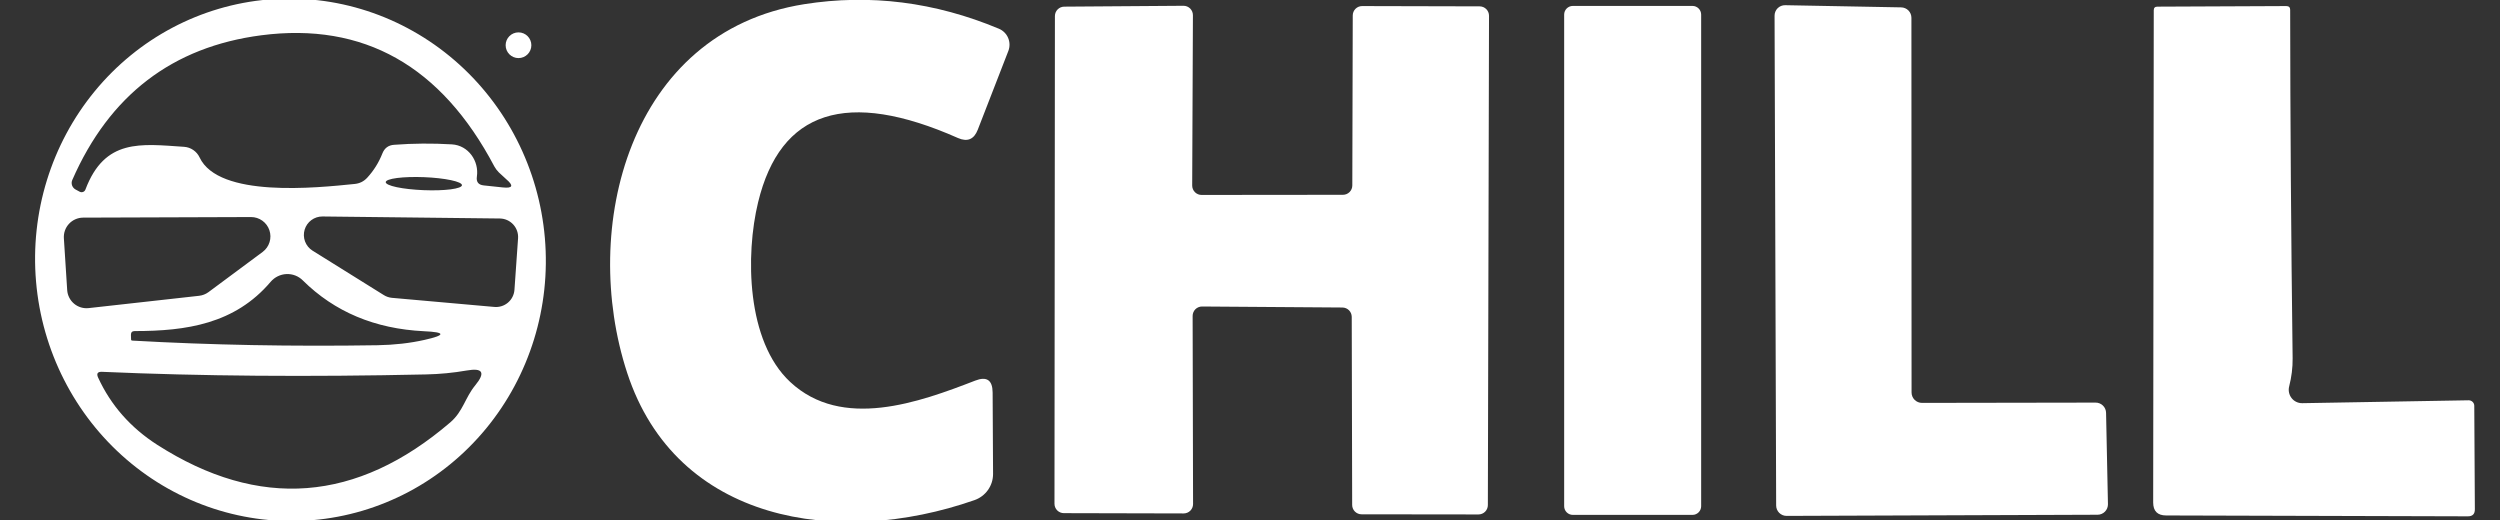 <svg width="173" height="36" viewBox="0 0 173 36" fill="none" xmlns="http://www.w3.org/2000/svg">
<rect x="0" y="0" width="173" height="36" fill="#333333" stroke="none"/>
<g clip-path="url(#clip0_1363_218)">
<path d="M21.644 35.994C16.975 36.394 12.334 34.88 8.743 31.785C5.152 28.69 2.904 24.267 2.495 19.489C2.085 14.712 3.547 9.971 6.559 6.309C9.571 2.648 13.886 0.366 18.556 -0.034C23.225 -0.434 27.866 1.08 31.457 4.175C35.048 7.27 37.296 11.693 37.705 16.471C38.115 21.248 36.653 25.989 33.641 29.65C30.629 33.312 26.314 35.593 21.644 35.994ZM34.21 11.52C30.537 4.553 25.163 1.527 18.09 2.44C11.937 3.24 7.573 6.58 5 12.46C4.948 12.578 4.945 12.712 4.989 12.835C5.034 12.957 5.123 13.059 5.24 13.12L5.52 13.27C5.555 13.288 5.594 13.298 5.633 13.3C5.672 13.303 5.712 13.296 5.749 13.282C5.785 13.268 5.819 13.246 5.847 13.218C5.874 13.19 5.896 13.157 5.91 13.12C7.25 9.57 9.74 9.96 12.74 10.16C12.967 10.175 13.186 10.251 13.374 10.38C13.562 10.508 13.713 10.684 13.81 10.89C15.13 13.71 21.9 13 24.54 12.73C24.887 12.697 25.177 12.553 25.41 12.3C25.863 11.807 26.213 11.247 26.46 10.62C26.607 10.247 26.877 10.047 27.27 10.02C28.583 9.92 29.917 9.91 31.27 9.99C32.42 10.06 33.16 11.15 33 12.22C32.947 12.587 33.103 12.79 33.47 12.83L34.79 12.97C35.483 13.043 35.563 12.853 35.03 12.4C34.857 12.247 34.687 12.09 34.52 11.93C34.393 11.803 34.29 11.667 34.21 11.52ZM31.968 12.816C31.973 12.697 31.699 12.571 31.208 12.467C30.717 12.363 30.048 12.288 29.348 12.26C29.002 12.246 28.658 12.244 28.337 12.254C28.016 12.264 27.724 12.285 27.477 12.317C27.231 12.349 27.035 12.391 26.9 12.44C26.765 12.489 26.695 12.545 26.692 12.604C26.687 12.723 26.961 12.849 27.452 12.953C27.943 13.057 28.612 13.131 29.312 13.159C29.658 13.173 30.002 13.176 30.323 13.166C30.644 13.156 30.936 13.135 31.183 13.103C31.429 13.071 31.625 13.029 31.76 12.98C31.895 12.931 31.965 12.875 31.968 12.816ZM13.77 20.47C14.005 20.445 14.229 20.359 14.42 20.22L18.18 17.43C18.405 17.261 18.57 17.025 18.653 16.756C18.737 16.488 18.733 16.2 18.643 15.933C18.554 15.666 18.383 15.435 18.154 15.271C17.926 15.107 17.651 15.019 17.37 15.02L5.75 15.06C5.567 15.061 5.386 15.099 5.219 15.173C5.051 15.246 4.9 15.353 4.776 15.487C4.651 15.621 4.555 15.779 4.494 15.952C4.433 16.124 4.408 16.307 4.42 16.49L4.65 20.08C4.662 20.261 4.711 20.437 4.794 20.598C4.876 20.76 4.99 20.903 5.13 21.019C5.269 21.135 5.43 21.221 5.604 21.273C5.778 21.325 5.96 21.341 6.14 21.32L13.77 20.47ZM22.32 14.98C22.042 14.977 21.77 15.065 21.547 15.23C21.323 15.395 21.159 15.629 21.08 15.896C21.001 16.163 21.011 16.448 21.108 16.708C21.206 16.969 21.385 17.191 21.62 17.34L26.56 20.42C26.729 20.526 26.921 20.591 27.12 20.61L34.21 21.24C34.379 21.255 34.549 21.236 34.711 21.185C34.873 21.134 35.023 21.05 35.152 20.941C35.281 20.831 35.388 20.697 35.464 20.545C35.541 20.394 35.587 20.229 35.6 20.06L35.85 16.49C35.862 16.316 35.839 16.142 35.781 15.977C35.724 15.813 35.633 15.662 35.515 15.533C35.397 15.405 35.254 15.302 35.095 15.231C34.936 15.16 34.764 15.122 34.59 15.12L22.32 14.98ZM29.33 22.92C25.943 22.753 23.15 21.58 20.95 19.4C20.802 19.253 20.626 19.139 20.432 19.064C20.238 18.989 20.03 18.956 19.821 18.965C19.613 18.974 19.408 19.027 19.221 19.119C19.033 19.211 18.866 19.341 18.73 19.5C16.25 22.42 12.89 22.91 9.32 22.91C9.147 22.91 9.06 22.997 9.06 23.17L9.07 23.48C9.07 23.54 9.1 23.57 9.16 23.57C14.573 23.877 20.227 23.983 26.12 23.89C27.287 23.87 28.373 23.747 29.38 23.52C30.86 23.187 30.843 22.987 29.33 22.92ZM6.79 26.13C7.67 28.043 9.033 29.593 10.88 30.78C17.933 35.293 24.697 34.773 31.17 29.22C32.05 28.46 32.18 27.52 32.89 26.66C33.61 25.78 33.41 25.44 32.29 25.64C31.37 25.8 30.437 25.89 29.49 25.91C21.363 26.09 13.887 26.03 7.06 25.73C6.753 25.717 6.663 25.85 6.79 26.13Z" fill="white"/>
<path d="M54.68 26.43C58.27 29.78 63.61 27.84 67.48 26.34C68.28 26.027 68.683 26.3 68.69 27.16L68.72 32.79C68.723 33.189 68.6 33.579 68.368 33.906C68.137 34.232 67.809 34.478 67.43 34.61C57.98 37.91 46.79 36.16 43.4 25.8C40.12 15.79 43.51 2.22 55.65 0.29C60.203 -0.43 64.697 0.137 69.13 1.99C69.415 2.112 69.642 2.339 69.763 2.624C69.884 2.909 69.89 3.23 69.78 3.52L67.66 8.98C67.4 9.647 66.943 9.837 66.29 9.55C58.61 6.15 54 7.633 52.46 14C51.58 17.63 51.65 23.61 54.68 26.43Z" fill="white"/>
<path d="M93.58 12.83L93.61 1.07C93.61 0.898 93.678 0.732 93.8 0.61C93.922 0.488 94.088 0.42 94.26 0.42L102.39 0.44C102.475 0.44 102.56 0.457 102.639 0.489C102.718 0.522 102.789 0.57 102.85 0.63C102.91 0.691 102.958 0.762 102.991 0.841C103.023 0.92 103.04 1.005 103.04 1.09L102.96 34.95C102.96 35.122 102.892 35.288 102.77 35.41C102.648 35.532 102.482 35.6 102.31 35.6L94.22 35.59C94.048 35.59 93.882 35.522 93.76 35.4C93.638 35.278 93.57 35.112 93.57 34.94L93.54 21.92C93.537 21.751 93.469 21.59 93.35 21.47C93.23 21.351 93.069 21.283 92.9 21.28L83.19 21.21C83.103 21.209 83.016 21.225 82.936 21.258C82.855 21.29 82.782 21.339 82.72 21.4C82.659 21.462 82.61 21.535 82.578 21.616C82.545 21.697 82.529 21.783 82.53 21.87L82.56 34.88C82.56 35.052 82.492 35.218 82.37 35.34C82.248 35.462 82.082 35.53 81.91 35.53L73.62 35.51C73.448 35.51 73.282 35.441 73.16 35.32C73.038 35.198 72.97 35.032 72.97 34.86L73 1.11C73 1.025 73.017 0.94 73.049 0.861C73.082 0.782 73.13 0.711 73.19 0.65C73.251 0.59 73.322 0.542 73.401 0.509C73.48 0.477 73.565 0.46 73.65 0.46L81.89 0.4C81.977 0.399 82.064 0.415 82.144 0.447C82.225 0.48 82.298 0.529 82.36 0.59C82.421 0.652 82.47 0.725 82.502 0.806C82.535 0.887 82.551 0.973 82.55 1.06L82.5 12.84C82.5 12.925 82.517 13.01 82.549 13.089C82.582 13.168 82.63 13.239 82.69 13.3C82.751 13.36 82.822 13.408 82.901 13.441C82.98 13.473 83.065 13.49 83.15 13.49L92.93 13.48C93.015 13.48 93.1 13.463 93.179 13.431C93.258 13.398 93.329 13.35 93.39 13.29C93.45 13.229 93.498 13.158 93.531 13.079C93.563 13 93.58 12.915 93.58 12.83Z" fill="white"/>
<path d="M117.12 0.41H108.84C108.509 0.41 108.24 0.679 108.24 1.01V35.03C108.24 35.361 108.509 35.63 108.84 35.63H117.12C117.451 35.63 117.72 35.361 117.72 35.03V1.01C117.72 0.679 117.451 0.41 117.12 0.41Z" fill="white"/>
<path d="M145.74 28.57L145.87 34.89C145.871 34.984 145.854 35.078 145.819 35.166C145.784 35.254 145.732 35.334 145.666 35.402C145.6 35.47 145.522 35.524 145.435 35.561C145.348 35.599 145.255 35.619 145.16 35.62L123.63 35.7C123.439 35.7 123.256 35.624 123.121 35.489C122.986 35.354 122.91 35.171 122.91 34.98L122.8 1.09C122.799 0.993 122.817 0.896 122.854 0.807C122.891 0.717 122.945 0.635 123.014 0.567C123.083 0.499 123.166 0.445 123.256 0.41C123.346 0.374 123.443 0.357 123.54 0.36L131.56 0.51C131.749 0.513 131.93 0.59 132.063 0.724C132.196 0.859 132.27 1.041 132.27 1.23L132.28 27.16C132.28 27.351 132.356 27.534 132.491 27.669C132.626 27.804 132.809 27.88 133 27.88L145.01 27.86C145.105 27.859 145.198 27.876 145.286 27.911C145.374 27.946 145.454 27.998 145.522 28.064C145.59 28.13 145.644 28.208 145.681 28.295C145.719 28.382 145.739 28.475 145.74 28.57Z" fill="white"/>
<path d="M158.41 26.74C158.374 26.879 158.371 27.024 158.401 27.165C158.43 27.305 158.491 27.437 158.579 27.549C158.667 27.662 158.78 27.752 158.909 27.812C159.037 27.873 159.178 27.903 159.32 27.9L170.83 27.7C170.933 27.7 171.033 27.74 171.106 27.811C171.179 27.883 171.22 27.979 171.22 28.08L171.26 35.23C171.267 35.57 171.1 35.737 170.76 35.73L149.9 35.67C149.3 35.67 149 35.37 149 34.77L149.04 0.71C149.04 0.543 149.123 0.46 149.29 0.46L158.21 0.42C158.39 0.42 158.48 0.507 158.48 0.68C158.487 8.313 158.543 16.353 158.65 24.8C158.657 25.44 158.577 26.087 158.41 26.74Z" fill="white"/>
<path d="M35.88 4.02C36.371 4.02 36.77 3.622 36.77 3.13C36.77 2.638 36.371 2.24 35.88 2.24C35.389 2.24 34.99 2.638 34.99 3.13C34.99 3.622 35.389 4.02 35.88 4.02Z" fill="white"/>
</g>
<defs>
<clipPath id="clip0_1363_218">
<rect width="173" height="36" fill="white"/>
</clipPath>
</defs>
</svg>
